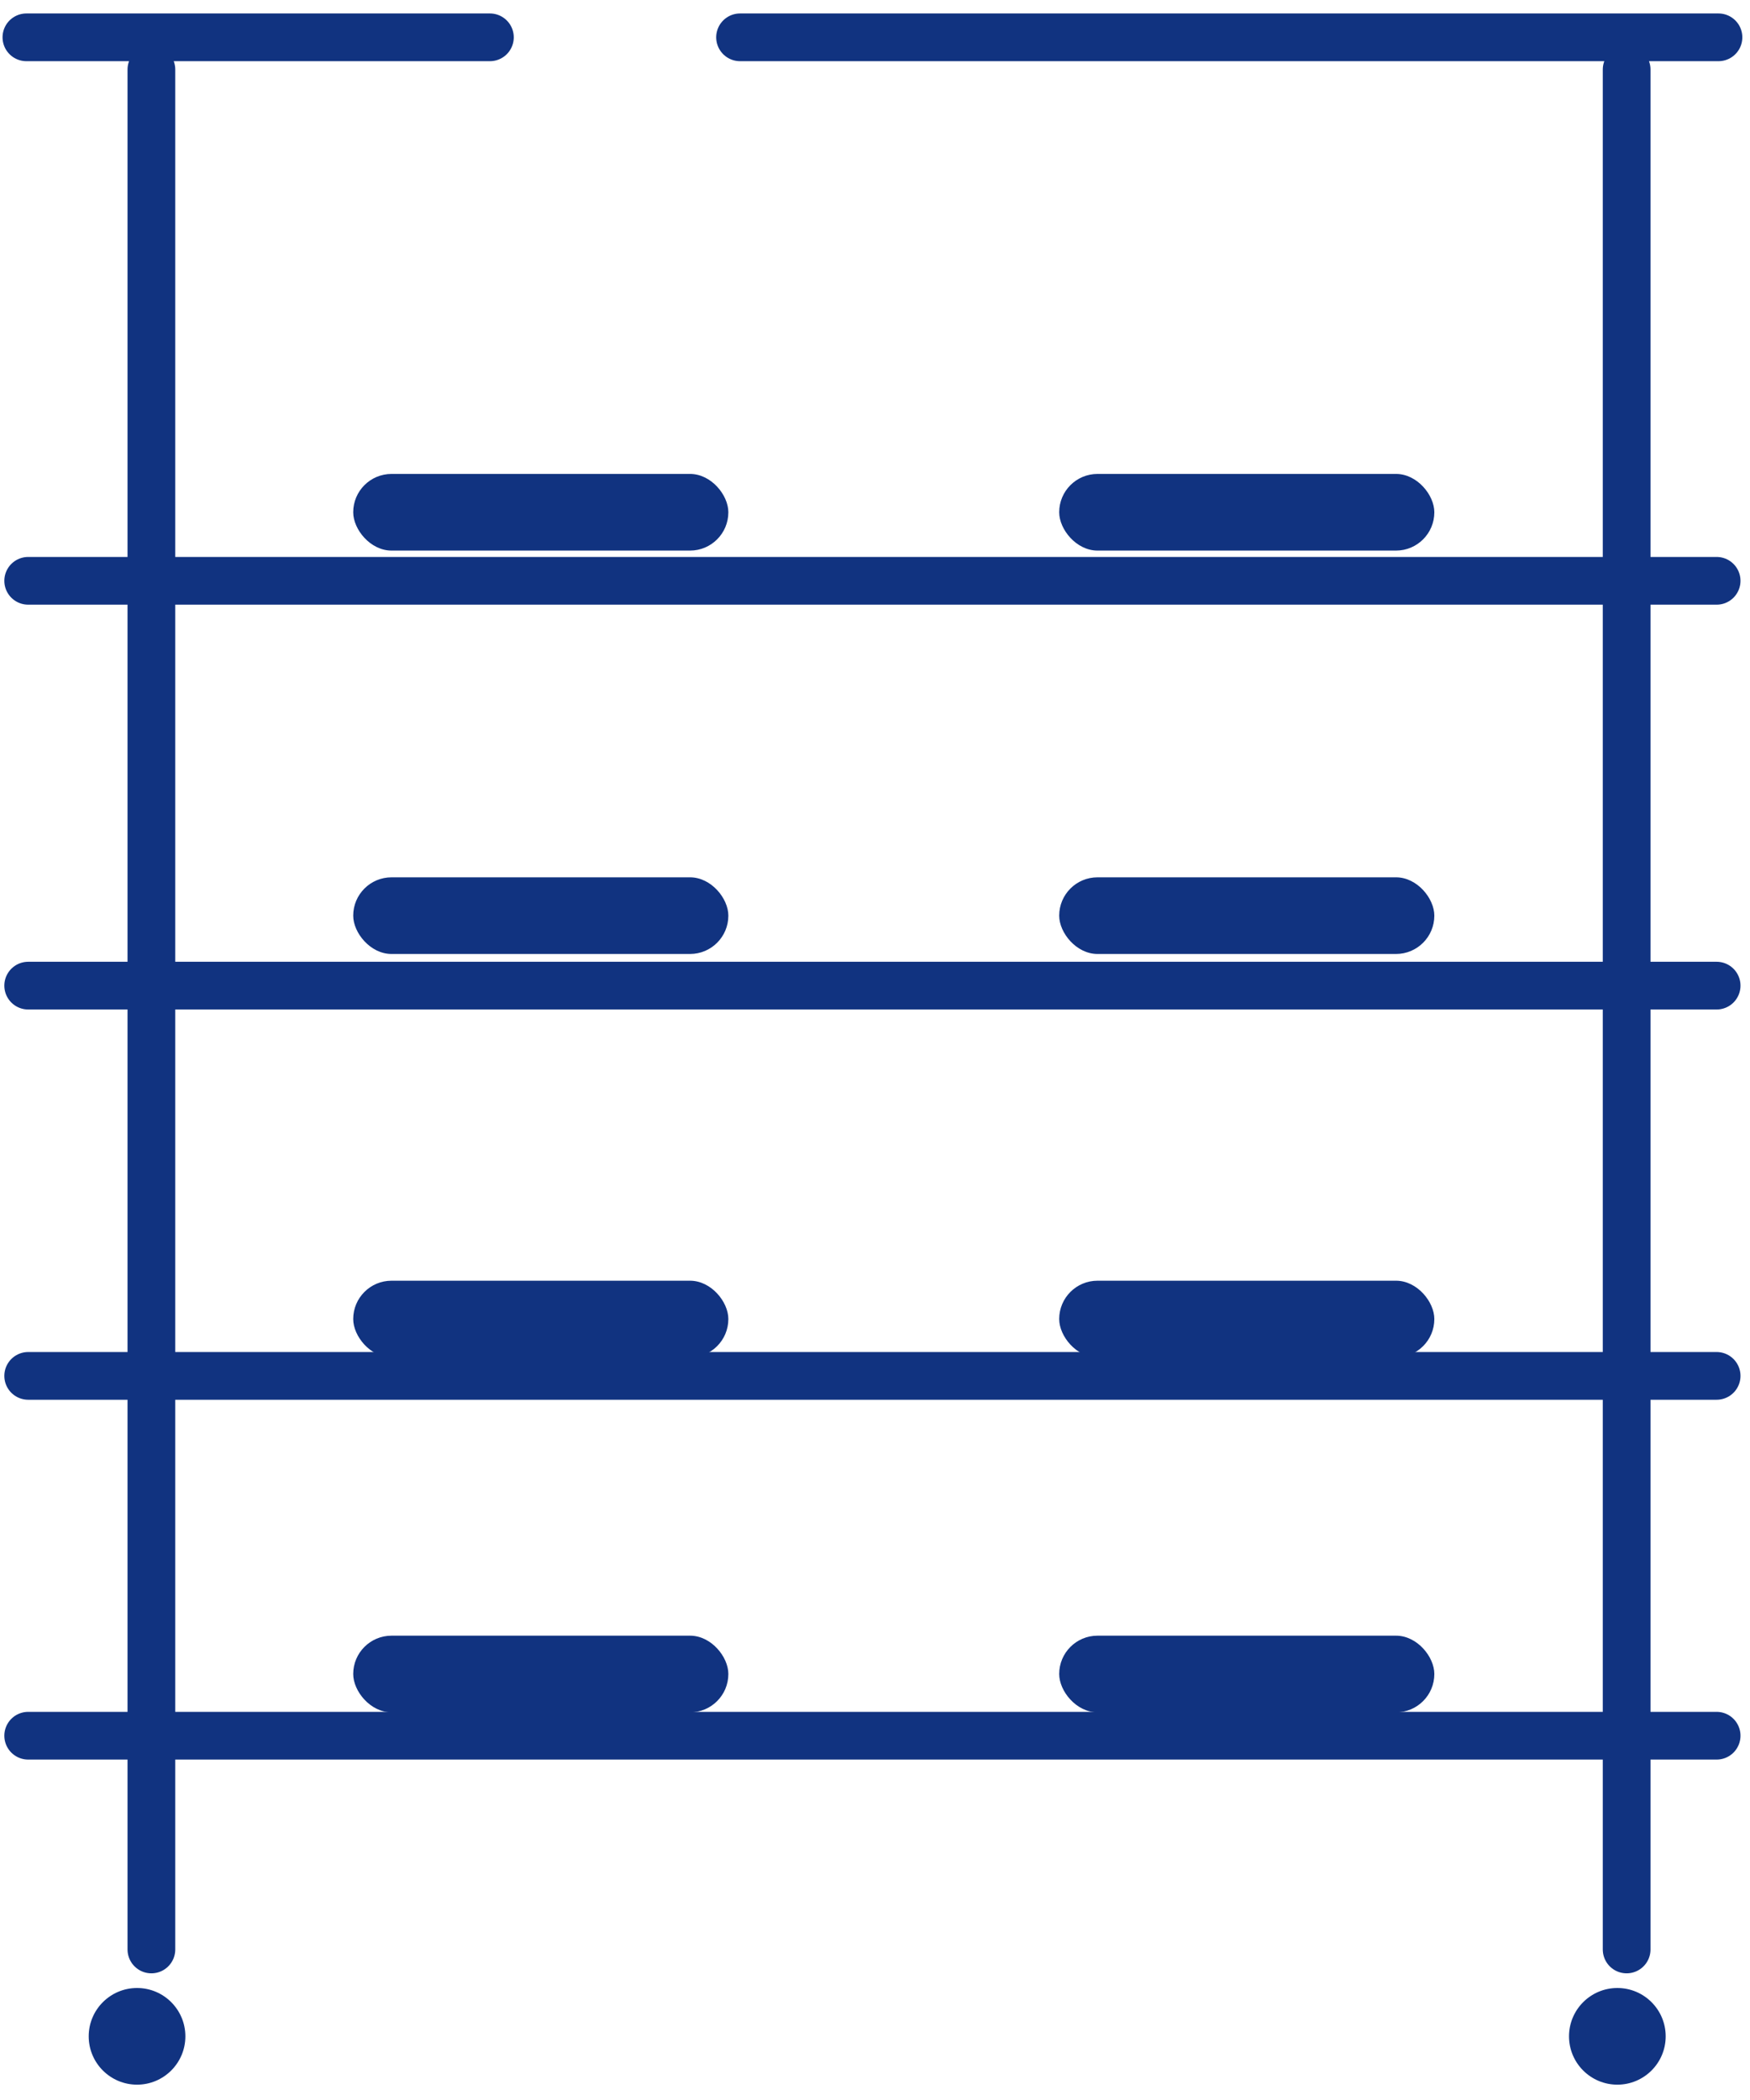 <svg width="55" height="66" fill="none" xmlns="http://www.w3.org/2000/svg"><path stroke="#113380" stroke-width="1.5" stroke-linecap="round" d="M4.758 61.269V2.186m46.365 59.083V2.186M.83 1.173h14.567m38.612 0h-30.75M.886 54.551h53.065M.886 43.242h53.065M.886 30.977h53.065M.886 18.254h53.065"/><circle cx="4.307" cy="63.999" r="1.519" fill="#113380"/><circle cx="50.831" cy="63.999" r="1.519" fill="#113380"/><rect x="11.101" y="14.895" width="11.79" height="2.409" rx="1.204" fill="#113380"/><rect x="11.101" y="27.573" width="11.79" height="2.409" rx="1.204" fill="#113380"/><rect x="11.101" y="40.251" width="11.79" height="2.409" rx="1.204" fill="#113380"/><rect x="11.101" y="51.407" width="11.79" height="2.409" rx="1.204" fill="#113380"/><rect x="33.289" y="14.895" width="11.79" height="2.409" rx="1.204" fill="#113380"/><rect x="33.289" y="27.573" width="11.79" height="2.409" rx="1.204" fill="#113380"/><rect x="33.289" y="40.251" width="11.79" height="2.409" rx="1.204" fill="#113380"/><rect x="33.289" y="51.407" width="11.79" height="2.409" rx="1.204" fill="#113380"/></svg>